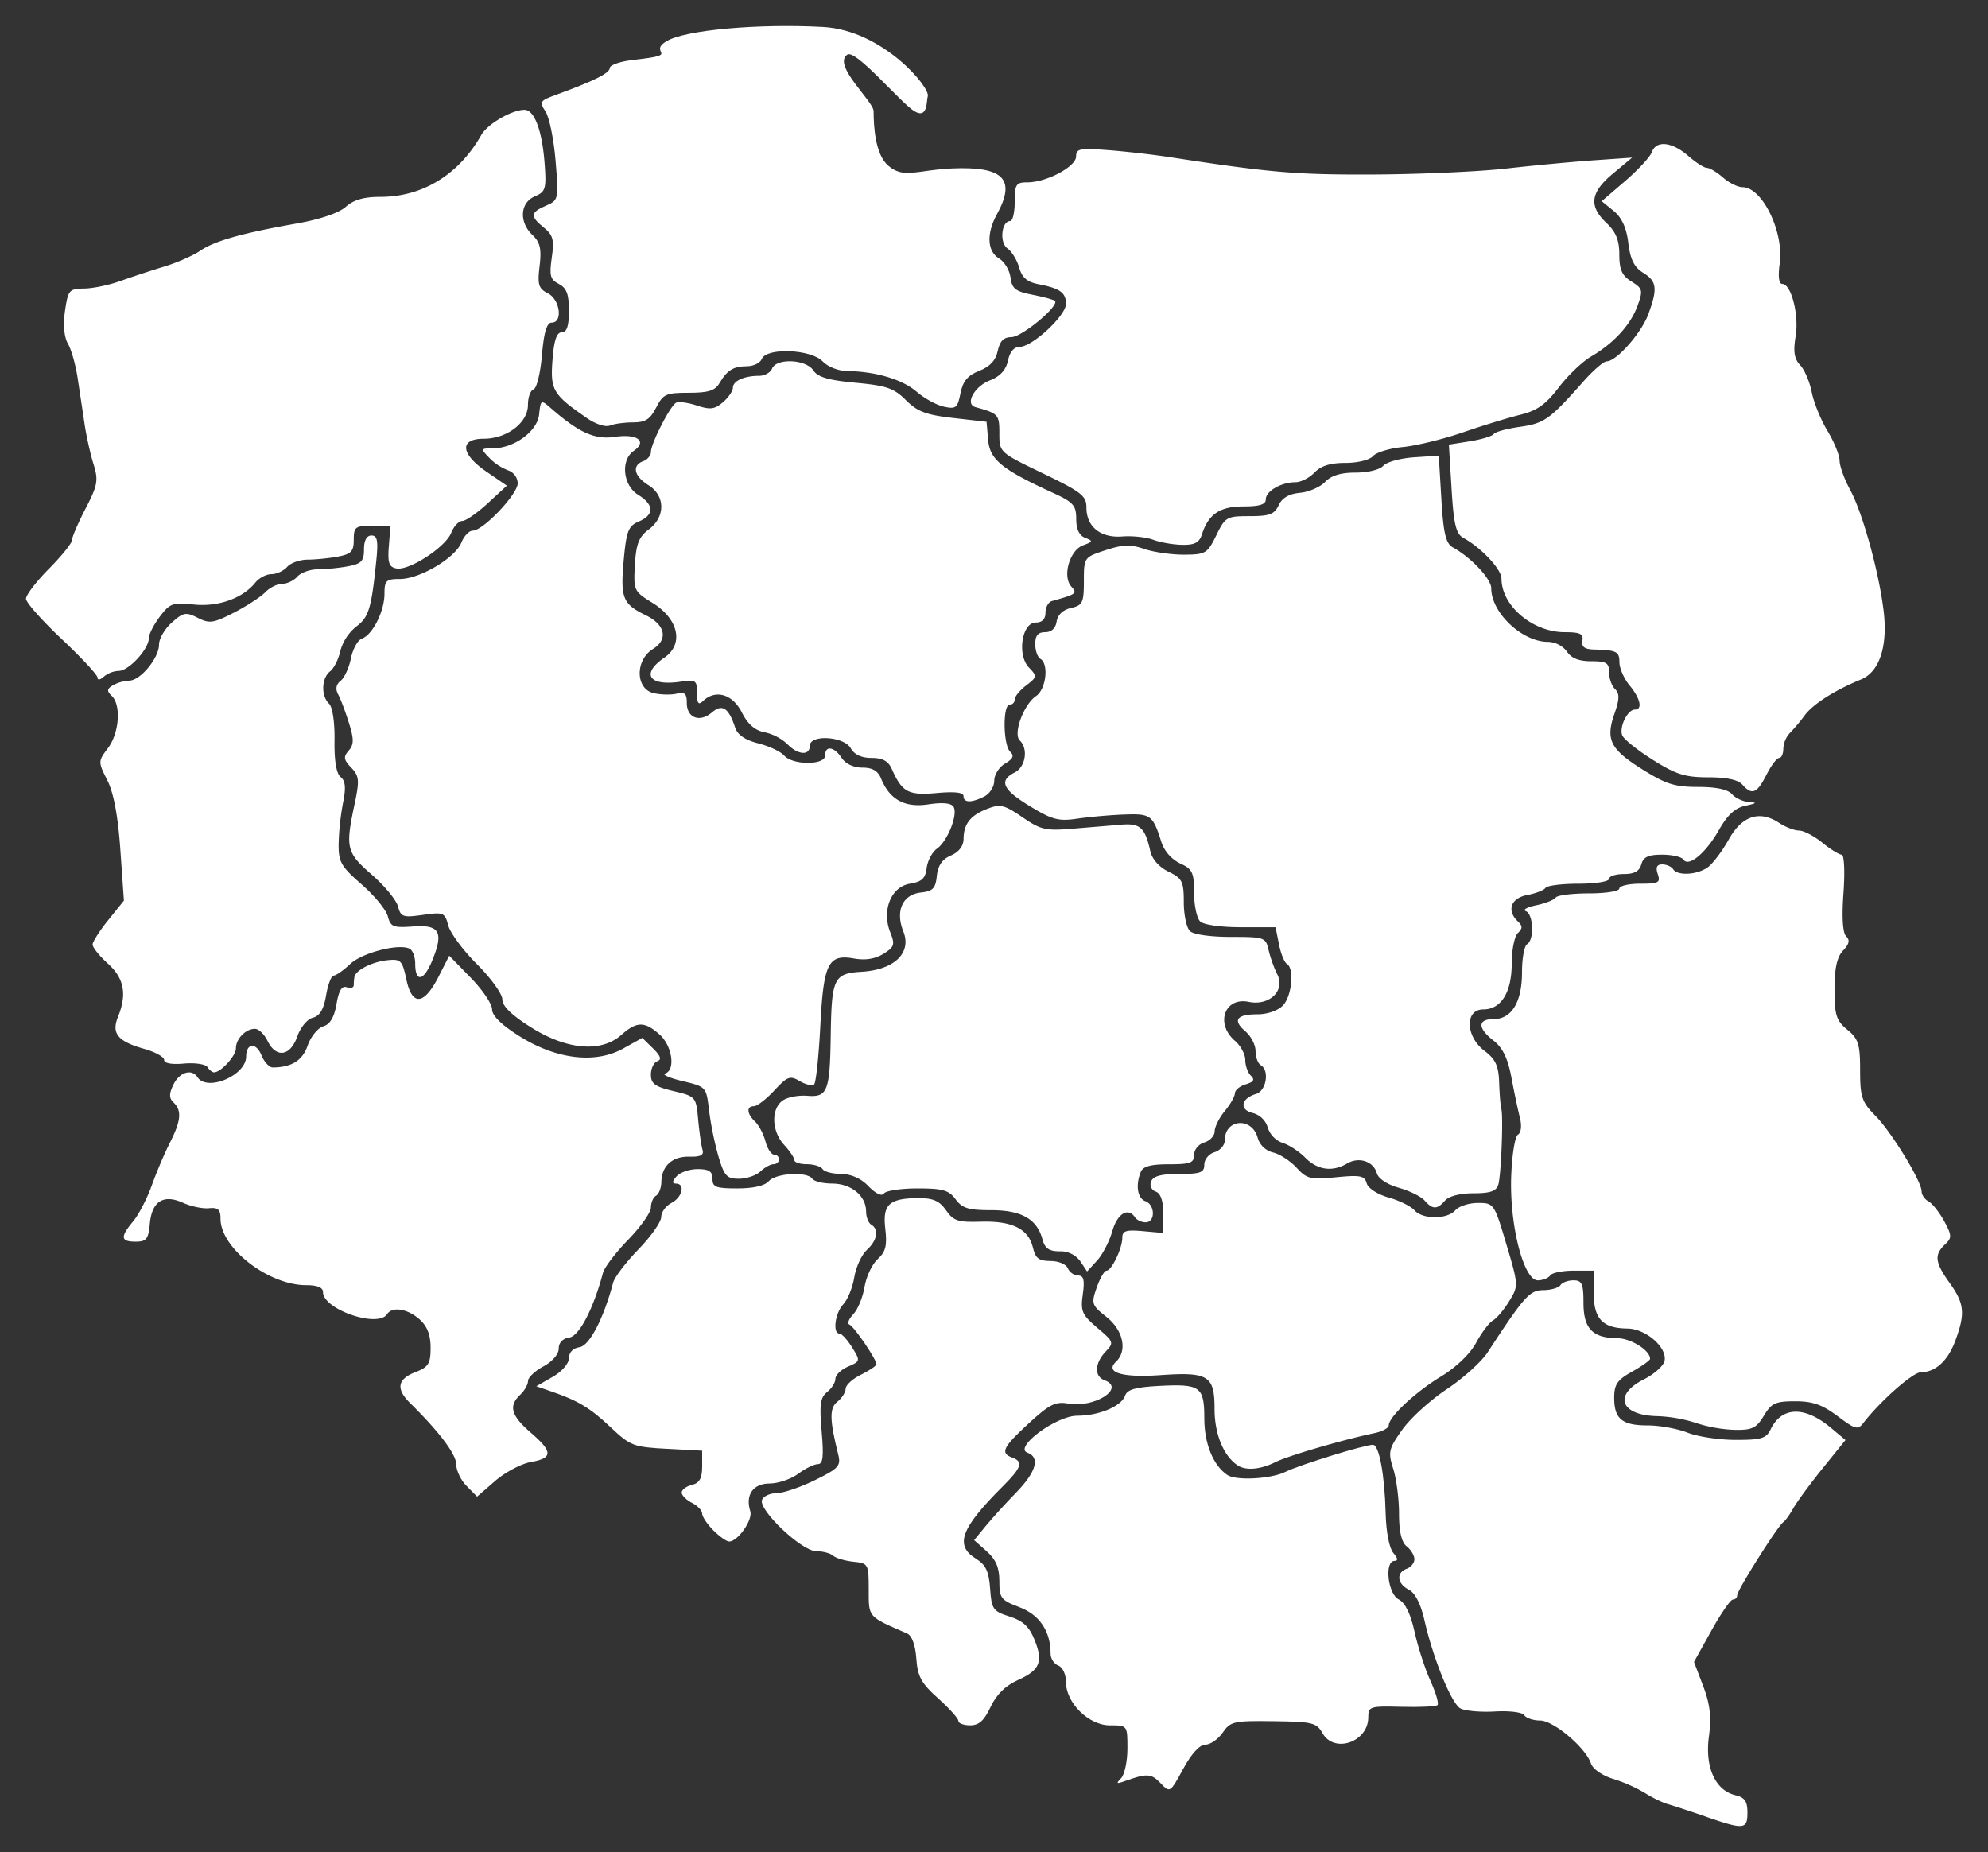 <svg xmlns="http://www.w3.org/2000/svg" width="497" height="463"><rect width="100%" height="100%" fill="#333333" stroke="none"/><path fill="#FFF" d="M426.61 454.21c-3.87-1.34-8.2-2.76-9.6-3.16-1.41-.4-4-1.66-5.77-2.8a38.58 38.58 0 00-7.95-3.52c-2.72-.83-5.08-2.48-5.55-3.86-1.33-3.96-9.36-10.74-12.73-10.74-1.7 0-3.47-.6-3.94-1.32-.5-.75-3.66-1.15-7.44-.93-3.62.2-7.48-.16-8.58-.8-2.25-1.34-6.78-12.5-8.95-22.06-.91-4.04-2.33-6.81-3.9-7.6-2.92-1.48-3.2-4.25-.52-5.22 1.05-.38 1.92-1.46 1.92-2.4 0-.93-.87-2.38-1.92-3.2-1.29-1.01-1.92-3.73-1.92-8.18 0-3.66-.66-8.71-1.45-11.22-1.33-4.19-1.14-5 2.26-9.78 2.04-2.87 7.05-7.42 11.13-10.12 4.07-2.7 8.67-6.85 10.22-9.22 9.18-14.05 10.48-15.5 13.95-15.54 1.9-.02 3.8-.58 4.24-1.24.43-.67 1.9-1.21 3.27-1.21 2.1 0 2.49.86 2.49 5.6 0 6.46 2.24 8.8 8.45 8.87 3.42.03 8.2 3.03 8.2 5.15 0 .38-2.02 1.82-4.48 3.2-3.7 2.05-4.49 3.2-4.49 6.52 0 5.32 1.96 6.93 8.43 6.93 2.95 0 7.42.82 9.95 1.82 2.53 1 7.94 1.8 12.02 1.8 6.38 0 7.6-.36 8.7-2.61 2.77-5.77 8.52-5.92 15.1-.39l3.62 3.03-5.73 7.1c-3.14 3.9-6.44 8.4-7.32 9.97-.88 1.57-2 3.13-2.5 3.47-1.36.9-11.52 17.01-11.52 18.26 0 .6-.48 1.08-1.07 1.08-.6 0-3.02 3.52-5.4 7.8l-4.33 7.8 2.3 6.04c1.72 4.53 2.08 7.69 1.42 12.66-1.01 7.66 1.61 13.43 6.67 14.62 2.28.54 2.97 1.55 2.97 4.31 0 4.26-.84 4.35-10.25 1.1z"/><path fill="#FFF" d="M290.12 445.77c-2.31-2.4-3.39-2.47-8.9-.49-2.1.76-2.28.63-.96-.7.88-.9 1.6-4.25 1.6-7.44 0-5.8 0-5.8-4.37-5.8-5.32 0-11-5.6-11-10.85 0-1.91-.84-3.71-1.92-4.1-1.06-.39-1.92-1.72-1.92-2.98 0-5.59-2.76-9.7-7.78-11.6-4.63-1.75-5.03-2.27-5.03-6.53 0-3.36-.87-5.4-3.15-7.44l-3.16-2.8 2.84-3.46c1.56-1.91 5-5.7 7.63-8.4 5.07-5.2 6.1-8.83 2.85-10.01-3.52-1.28 7.19-9.23 12.43-9.23 5.44 0 11.08-2.36 12-5.03.52-1.52 2.6-2.11 8.42-2.42 10.42-.55 11.38.14 11.38 8.16 0 6.25 2.22 11.7 5.73 14.09 2.2 1.49 10.97 1.02 14.57-.78 3.4-1.7 19.75-6.76 21.86-6.76 1.53 0 2.93 7.51 3.17 17.07.11 4.7.91 8.82 1.93 9.98 1.13 1.29 1.23 1.97.3 1.97-2.59 0-1.7 8.25 1.02 9.63 1.63.82 2.98 3.57 3.98 8.1.83 3.76 2.61 9.28 3.97 12.26s2.15 5.71 1.77 6.07c-.38.36-4.43.55-9 .43-7.93-.2-8.31-.08-8.31 2.62 0 6.18-8.52 9.13-11.44 3.97-1.5-2.64-2.46-2.87-12.25-3-9.98-.13-10.76.05-12.71 2.87-1.15 1.65-3.1 3-4.34 3-1.4 0-3.48 2.26-5.53 6.05-3.28 6.03-3.3 6.04-5.68 3.55z"/><path fill="#FFF" d="M239.6 430.23c0-.61-2.29-3.15-5.07-5.64-4.22-3.77-5.13-5.44-5.45-9.95-.23-3.37-1.1-5.75-2.3-6.26-9.92-4.32-9.6-3.96-9.6-10.97 0-6.42-.1-6.6-3.85-6.98-2.11-.22-4.39-.9-5.06-1.51-.67-.62-2.57-1.12-4.22-1.12-3.63 0-14.55-10.37-13.54-12.85.38-.91 2-1.66 3.63-1.66 1.62 0 5.93-1.46 9.57-3.24 5.92-2.9 6.55-3.58 5.86-6.35-2.2-8.83-2.24-11.7-.21-13.28 1.12-.89 2.05-2.35 2.05-3.24 0-.9 1.73-2.48 3.84-3.51 2.12-1.04 3.85-2.21 3.85-2.61 0-1.25-5.6-9.46-6.75-9.91-.6-.24-.17-1.4.96-2.57 1.13-1.18 2.4-4.26 2.82-6.83.42-2.58 1.9-5.72 3.3-6.98 2-1.82 2.39-3.38 1.89-7.6-.73-6.1.98-7.64 8.55-7.64 3.44 0 5.05.74 6.65 3.05 1.85 2.66 2.96 3.02 8.72 2.84 7.8-.24 11.9 1.81 12.99 6.47.63 2.7 1.48 3.36 4.38 3.36 2.02 0 3.93.8 4.34 1.81.41 1 1.57 1.82 2.58 1.82 1.4 0 1.68 1.13 1.17 4.72-.6 4.21-.2 5.12 3.63 8.36 4.13 3.48 4.21 3.72 2.07 5.95-2.73 2.85-2.88 6.2-.3 7.13 5.42 1.97-2.42 7.02-9.07 5.85-3.17-.56-4.68.2-9.83 4.93-6.48 5.96-7.21 7.46-4.16 8.57 2.84 1.03 2.38 2.48-2.24 7.09-10.63 10.6-12.22 14.85-6.8 18.2 2.45 1.52 3.23 3.17 3.53 7.5.36 5.13.72 5.64 4.86 6.95 3.35 1.06 4.91 2.51 6.24 5.8 2.24 5.56 1.38 7.6-4.28 10.15-3.01 1.35-5.27 3.6-6.7 6.65-1.6 3.42-2.91 4.6-5.1 4.6-1.63 0-2.96-.5-2.96-1.1z"/><path fill="#FFF" d="M178.33 382.59c-1.53-1.54-2.79-3.43-2.79-4.2 0-.76-1.15-1.97-2.56-2.68s-2.56-1.87-2.56-2.57 1.15-1.57 2.56-1.91c1.9-.47 2.56-1.65 2.56-4.6v-3.95l-8.83-.47c-8.31-.44-9.13-.75-13.95-5.3-5.2-4.92-8.22-6.74-14.92-9.04l-3.77-1.3 4.09-2.34c2.34-1.34 4.08-3.35 4.08-4.7 0-1.44 1.02-2.5 2.66-2.73 2.47-.36 6.02-7.18 8.4-16.17.37-1.37 3.22-5.1 6.33-8.3 3.12-3.21 5.67-6.84 5.67-8.06 0-1.23 1.15-2.82 2.56-3.53 2.73-1.38 3.53-4.84 1.12-4.84-1 0-.94-.56.16-1.81.88-1 3.25-1.81 5.28-1.81 2.83 0 3.69.56 3.69 2.41 0 2.1.85 2.42 6.24 2.42 4 0 6.83-.65 7.85-1.81 1.78-2.04 9.66-2.47 10.88-.6.44.66 2.69 1.2 5 1.2 4.74 0 8.45 3.07 8.45 6.98 0 1.4.58 2.9 1.29 3.3 1.99 1.17 1.5 3.93-1.1 6.3-1.31 1.2-2.73 4.28-3.15 6.85s-1.66 5.62-2.75 6.75c-2.04 2.14-2.73 7.31-.97 7.31.56 0 1.98 1.55 3.17 3.45 2.1 3.38 2.09 3.48-1 4.81-1.75.75-3.17 2.12-3.17 3.06s-.94 2.42-2.08 3.32c-1.7 1.33-1.95 3.15-1.36 9.82.56 6.29.34 8.19-.95 8.19-.92 0-3.14 1.09-4.93 2.42-1.79 1.33-5 2.42-7.13 2.42-4.13 0-6.12 2.87-4.83 6.95.68 2.13-3.11 7.56-5.28 7.56-.65 0-2.43-1.26-3.96-2.8z"/><path fill="#FFF" d="M116.67 371.52c-1.44-1.44-2.61-3.88-2.61-5.41 0-2.52-4.21-8.12-11.51-15.32-3.61-3.56-3.22-5.98 1.26-7.73 3.33-1.3 3.84-2.12 3.84-6.14 0-3.22-.86-5.4-2.8-7.11-3-2.64-6.8-3.23-8.08-1.26-2.31 3.53-16.02-1.2-16.02-5.52 0-1.15-1.4-1.73-4.2-1.73-9.45 0-21.42-9.27-21.42-16.6 0-2.31-.6-2.86-2.88-2.64-1.58.16-4.51-.45-6.5-1.36-4.9-2.22-7.8-.37-8.3 5.3-.35 3.77-.86 4.42-3.53 4.42-3.78 0-3.92-1.14-.6-5.12 1.38-1.66 3.46-5.68 4.62-8.93 1.16-3.25 3.2-8.05 4.53-10.67 2.8-5.5 3.03-8.08.91-10.08-1.13-1.07-1.14-2.15-.02-4.47 1.5-3.1 4.57-4.05 6.01-1.85 2.42 3.7 12.17-.44 12.17-5.16 0-3.36 2.5-3.6 3.81-.35.69 1.7 1.98 3.09 2.88 3.08 4.72-.05 7.4-1.74 8.7-5.5.78-2.22 2.54-4.38 3.9-4.79 1.69-.5 2.74-2.28 3.3-5.56.57-3.39 1.34-4.64 2.56-4.2.96.36 1.75.11 1.75-.53 0-.65.08-1.58.17-2.08.32-1.66 4.46-3.77 8.19-4.15 3.4-.36 3.76 0 4.8 4.83 1.43 6.7 4.41 6.43 8.06-.75l2.65-5.21 5.36 5.49c2.94 3.01 5.35 6.58 5.35 7.91 0 1.6 2.36 3.91 6.89 6.75 9.23 5.79 18.95 6.93 25.9 3.05l4.77-2.65 2.68 2.63c1.89 1.86 2.2 2.8 1.07 3.2-.88.31-1.6 1.82-1.6 3.35 0 2.27 1.02 3.02 5.64 4.11 5.56 1.33 5.65 1.43 6.17 7.1.3 3.17.78 6.57 1.09 7.57.4 1.34-.46 1.8-3.29 1.73-4.27-.1-6.94 2.34-7 6.36-.03 1.46-.62 2.99-1.33 3.4-.7.4-1.28 1.74-1.28 2.95 0 1.21-2.54 4.82-5.66 8.03-3.11 3.2-5.96 6.93-6.32 8.3-2.4 9-5.94 15.81-8.41 16.17-1.66.24-2.66 1.29-2.66 2.78 0 1.39-1.6 3.25-3.84 4.45-2.1 1.13-3.84 2.78-3.84 3.66 0 .87-.87 2.4-1.93 3.4-2.97 2.81-2.32 5.21 2.56 9.43 5.62 4.86 5.64 6.41.12 7.4-2.4.42-6.41 2.54-8.92 4.7l-4.56 3.95-2.6-2.63zM309.37 366.32c-3.52-2.39-5.73-7.83-5.73-14.1 0-8.31-1.54-9.27-13.58-8.43-9.52.67-13.9-.66-11.07-3.34 2.92-2.75 1.85-7.85-2.35-11.19-3.73-2.96-3.86-3.36-2.46-7.36.81-2.33 1.92-4.23 2.45-4.23 1.28 0 3.95-5.58 3.95-8.25 0-1.71.94-2 5.13-1.63l5.12.46v-4.83c0-3.16-.66-5.08-1.9-5.53a1.89 1.89 0 01-1.14-2.54c.53-1.33 2.56-1.86 7.02-1.86 5.34 0 6.27-.35 6.27-2.34 0-1.29 1.15-2.68 2.56-3.1 1.4-.43 2.56-1.76 2.56-2.96 0-5.4 6.82-5.9 8.23-.6a5.33 5.33 0 003.82 3.63c1.67.4 4.32 2.11 5.88 3.8 2.58 2.81 3.47 3.03 9.89 2.4 6.07-.6 7.13-.38 7.65 1.5.35 1.25 2.69 2.77 5.47 3.56 2.68.75 5.59 2.19 6.46 3.18 2.05 2.34 8.19 2.33 10.24 0 .88-1 3.42-1.82 5.64-1.82 3.98 0 4.09.16 7.12 10.36 3.03 10.19 3.04 10.4.7 14.2-1.3 2.13-3.14 4.3-4.08 4.83s-2.83 3.05-4.2 5.58c-1.5 2.77-5 6.13-8.74 8.4-6.44 3.9-13.09 10.11-13.09 12.23 0 .65-1.58 1.52-3.52 1.93-7.98 1.67-21.68 5.68-24.86 7.28-3.71 1.85-7.39 2.16-9.44.77zM424.05 355.76a35.9 35.9 0 00-9.67-1.72c-9.24-.17-11.17-5.27-3.47-9.16 2.63-1.33 4.98-3.42 5.23-4.65.69-3.37-4.68-8.04-9.29-8.09-6.18-.06-8.42-2.42-8.42-8.86v-5.61h-5.05c-2.78 0-5.4.54-5.84 1.2s-1.83 1.22-3.1 1.22c-3.54 0-7.08-13.84-6.64-25.99.18-5.31.95-10.02 1.7-10.45.79-.47.98-2.22.47-4.24-.49-1.9-1.44-6.45-2.13-10.1-.88-4.7-2.18-7.39-4.42-9.12-4.04-3.14-4.06-5.4-.04-5.4 4.52 0 7.12-4.26 7.12-11.68 0-3.47.57-6.65 1.28-7.06 1.83-1.07 1.58-7.55-.32-8.25-.88-.33.28-.99 2.58-1.47s4.5-1.35 4.88-1.93c.38-.58 4.12-1.05 8.3-1.05 4.22 0 7.61-.54 7.61-1.2 0-.67 2.35-1.22 5.21-1.22 4.63 0 5.12-.27 4.4-2.42-.57-1.68-.23-2.41 1.12-2.41 1.06 0 2.29.54 2.72 1.2 1.12 1.71 5.99 1.44 8.67-.48 1.24-.9 3.59-4 5.22-6.92 3.33-5.97 7.72-7.41 12.64-4.16 1.58 1.04 3.8 1.9 4.94 1.9s3.76 1.35 5.8 3.01 4.24 3.02 4.87 3.03c.63 0 .83 4.26.45 9.55-.44 6.07-.2 10.03.68 10.86.98.92.76 1.94-.77 3.54-1.52 1.58-2.15 4.41-2.15 9.7 0 6.47.44 7.83 3.2 10.1 2.78 2.28 3.2 3.64 3.2 10.15 0 6.65.44 7.95 3.8 11.34 4.06 4.1 11.58 16.41 11.58 18.95 0 .85.79 1.98 1.75 2.5.96.54 2.71 2.76 3.9 4.94 1.93 3.58 1.95 4.15.17 5.83-2.73 2.58-2.49 4.5 1.23 9.67 3.64 5.07 3.89 7.58 1.4 14.3-1.86 5.08-4.98 7.95-8.62 7.95-2 0-10.08 7.12-14.36 12.64-1.43 1.85-2 1.7-6.5-1.68-3.83-2.86-6.22-3.7-10.59-3.7-4.93 0-5.92.46-7.83 3.62-1.87 3.1-2.91 3.6-7.3 3.53a35.52 35.52 0 01-9.61-1.71z"/><path fill="#FFF" d="M270.1 315.35a6.16 6.16 0 00-5.17-2.52c-2.65 0-3.7-.72-4.3-2.93-1.35-5.12-5.24-7.35-12.82-7.35-5.69 0-7.24-.47-8.9-2.72-1.71-2.3-3.2-2.72-9.56-2.72-4.15 0-7.91.57-8.37 1.27-.5.77-2.03.05-3.86-1.81a9.7 9.7 0 00-6.85-3.09c-2.1 0-4.19-.54-4.62-1.2-.44-.67-2.2-1.22-3.92-1.22s-3.13-.46-3.13-1.02-1.15-2.28-2.56-3.81c-3.09-3.36-3.33-8.78-.5-11 1.14-.89 3.94-1.46 6.24-1.28 5.1.42 5.69-1.1 5.9-14.93.22-14.53.75-15.65 7.78-16.08 8.15-.5 12.5-4.73 10.38-10.06-2.06-5.14-.2-9.25 4.4-9.75 2.97-.32 3.65-1.03 3.97-4.15.28-2.62 1.35-4.18 3.53-5.11 1.97-.85 3.14-2.37 3.15-4.1.03-3.8 1.7-5.92 5.95-7.57 3.23-1.25 4.2-1.01 8.76 2.1 4.67 3.2 5.81 3.45 12.81 2.86 4.23-.35 9.63-.8 12.01-1 4.62-.37 5.85.77 7.15 6.59.45 2.03 2.2 4.02 4.56 5.17 3.43 1.67 3.82 2.45 3.82 7.64 0 3.17.7 6.42 1.54 7.22.9.85 5.18 1.45 10.22 1.45 8.44 0 8.71.1 9.45 3.33.42 1.83 1.4 4.54 2.16 6.03 2.07 4.04-1.98 7.95-7.12 6.88-6.07-1.26-8.44 5.48-3.44 9.76 1.41 1.2 2.56 3.36 2.56 4.78 0 1.43.64 3.2 1.41 3.93 1.03.97.68 1.55-1.28 2.14-1.48.44-2.7 1.44-2.72 2.23-.01.79-1.15 2.8-2.53 4.45-1.38 1.67-2.52 3.94-2.53 5.06s-1.18 2.38-2.6 2.8-2.55 1.82-2.55 3.1c0 2-.93 2.35-6.27 2.35-4.54 0-6.48.52-7.05 1.9-1.35 3.34-.84 6.61 1.15 7.33 2.45.9 2.52 5.28.07 5.28-1.01 0-2.2-.55-2.64-1.21-1.72-2.63-4.44-1-5.7 3.43-.73 2.56-2.45 5.87-3.82 7.36l-2.49 2.71-1.67-2.52z"/><path fill="#FFF" d="M356.16 300.14c-.87-1-3.78-2.43-6.45-3.19-2.87-.8-5.13-2.3-5.5-3.62-.82-2.99-4.47-4.2-7.42-2.46-3.7 2.18-7.4 1.67-10.48-1.45-1.55-1.57-4.11-3.24-5.7-3.7a6.02 6.02 0 01-3.66-3.82 5.34 5.34 0 00-3.76-3.65c-3.43-.82-2.95-3.63.81-4.76 2.6-.78 3.43-5.9 1.17-7.22-.7-.4-1.28-1.99-1.28-3.5 0-1.53-1.14-3.74-2.54-4.93-3.27-2.8-2.22-4.26 3.05-4.26 2.45 0 5.1-.93 6.33-2.21 2.25-2.34 2.9-9.29.99-10.4-.63-.37-1.52-2.58-1.98-4.91l-.85-4.25h-8.65c-5.02 0-9.3-.6-10.19-1.45-.84-.8-1.53-4.03-1.53-7.19 0-5.05-.42-5.92-3.5-7.32a9.3 9.3 0 01-4.63-5.2c-2.17-6.89-2.67-7.27-9.32-7.02-3.44.12-8.7.59-11.7 1.03-4.73.7-6.27.3-11.84-3.08-6.89-4.17-7.9-6.41-3.85-8.46 2.72-1.37 3.44-5.95 1.27-8-1.74-1.64.97-9.02 4.08-11.11 2.5-1.7 3.23-8.04 1.06-9.3-.7-.42-1.28-2.08-1.28-3.7 0-2.12.7-2.96 2.47-2.96 1.57 0 2.62-.97 2.88-2.67.26-1.68 1.6-2.94 3.61-3.39 2.88-.65 3.2-1.32 3.2-6.7 0-5.92.04-5.97 5.42-7.74 4.4-1.44 6.21-1.5 9.7-.3 2.35.8 6.84 1.44 9.96 1.42 5.35-.03 5.8-.3 8.02-4.83 2.24-4.6 2.6-4.8 8.34-4.8 4.99 0 6.2-.47 7.26-2.73.85-1.84 2.57-2.84 5.3-3.1 2.2-.2 5.04-1.42 6.28-2.71 1.55-1.62 3.93-2.35 7.66-2.35 3.08 0 6.05-.73 6.9-1.7.82-.94 4.28-1.9 7.69-2.12l6.19-.42.65 10.86c.52 8.65 1.11 11.1 2.9 12.1 4.53 2.48 9.57 7.86 9.57 10.2 0 6.11 7.71 13.4 14.18 13.4a6.22 6.22 0 014.74 2.42c1.1 1.67 2.99 2.42 6.07 2.42 3.81 0 4.47.4 4.47 2.78 0 1.53.68 3.41 1.5 4.2 1.15 1.07 1.11 2.52-.14 6.1-2.28 6.52-1.08 8.92 6.99 13.97 5.86 3.68 8.1 4.38 13.9 4.38 4.57 0 7.44.62 8.5 1.82.87 1 2.82 1.88 4.31 1.95 2.04.11 1.8.34-.93.91-2.61.55-4.5 2.27-6.64 6.04-3.28 5.8-7.61 9.41-8.9 7.43-.45-.67-2.84-1.22-5.33-1.22-3.45 0-4.7.58-5.2 2.42-.48 1.71-1.75 2.42-4.36 2.42-2.04 0-3.7.54-3.7 1.2 0 .68-3.39 1.22-7.6 1.22-4.2 0-7.93.47-8.3 1.05s-2.44 1.38-4.57 1.78c-4.1.78-5.2 3.88-2.33 6.6 1.2 1.13 1.2 1.77 0 2.9-.84.8-1.54 4.22-1.54 7.6 0 7.24-2.64 11.5-7.11 11.5-4.67 0-4.45 6.79.33 10.38 2.74 2.07 3.5 3.71 3.64 7.9.1 2.92.34 5.85.53 6.52.55 1.9-.03 16.7-.75 19.04-.5 1.6-2.02 2.12-6.17 2.12-3.35 0-6.15.71-7.12 1.81-2 2.29-3.11 2.29-5.12.01zM179.57 288.95a83.85 83.85 0 01-2.33-11.5c-.66-5.7-.73-5.77-6.6-7.17-3.25-.77-5.21-1.63-4.35-1.9 2.65-.83 1.77-6.94-1.4-9.75-3.75-3.33-5.7-3.31-9.54.09-5.05 4.48-13.56 3.78-22.51-1.83-4.9-3.06-7.25-5.35-7.25-7.02 0-1.36-2.84-5.31-6.3-8.77-3.48-3.46-6.72-7.84-7.22-9.72-.87-3.25-1.18-3.38-6.36-2.65-4.98.7-5.5.53-6.21-2.13-.43-1.6-3.38-5.17-6.56-7.94-6.33-5.5-6.62-6.69-4.32-17.5 1.3-6.09 1.2-7.14-.82-9.25-1.89-1.97-2-2.7-.63-4.25 1.33-1.51 1.34-2.86.05-6.97-.88-2.81-2.09-6.01-2.7-7.12-.71-1.31-.49-2.48.64-3.37.95-.74 2.1-3.26 2.57-5.6.47-2.34 1.7-4.57 2.75-4.94 2.68-.97 5.64-6.86 5.64-11.22 0-3.3.41-3.69 3.87-3.69 4.95 0 13.81-5.25 15.36-9.11.66-1.64 1.94-2.98 2.84-2.98 2.6 0 11.24-9.1 11.24-11.85a3.57 3.57 0 00-2.4-3.22 13.3 13.3 0 01-4.68-3.1c-2.22-2.31-2.2-2.39.8-2.4 5.36 0 11.18-4.24 11.63-8.47.4-3.71.46-3.74 2.97-1.55 7.07 6.16 10.98 7.9 16.02 7.15 5.55-.84 8.14 1.1 4.67 3.5-3.34 2.3-2.71 8.63 1.09 10.98 4.02 2.49 4.09 5 .17 6.68-2.64 1.14-3.12 2.4-3.79 9.9-.82 9.27-.22 10.73 5.6 13.57 4.82 2.35 5.58 6.03 1.73 8.4-4.49 2.78-4.39 9.96.15 11.03 1.78.42 4.37.48 5.77.14 2.02-.5 2.54-.03 2.54 2.32 0 3.74 3.24 4.97 6.27 2.38 2.6-2.22 4.2-1.17 5.82 3.79.59 1.8 2.48 3.1 5.77 3.93 2.7.69 5.61 2.06 6.48 3.05 2.14 2.44 10.24 2.43 10.24 0 0-2.58 2.26-2.25 4.14.6.98 1.48 3 2.42 5.17 2.42 2.52 0 3.9.8 4.67 2.72 2.14 5.28 5.94 7.35 11.82 6.46 3.51-.53 5.69-.33 6.28.57 1.21 1.86-1.44 8.62-4.13 10.52-1.19.84-2.34 3.01-2.56 4.83-.32 2.6-1.22 3.44-4.2 3.92-4.71.76-7.09 6.68-4.9 12.17 1.22 3.04 1.02 3.66-1.72 5.36-2.08 1.28-4.5 1.67-7.32 1.17-6.5-1.15-7.64 1.14-8.46 16.98-.39 7.54-1.08 14.06-1.54 14.49s-2.07.07-3.57-.81c-2.47-1.44-3.09-1.21-6.38 2.33-2 2.16-4.3 3.93-5.08 3.93-1.94 0-1.8 1.9.27 3.86.94.88 2.1 3.1 2.59 4.92.48 1.82 1.45 3.32 2.14 3.32.69 0 1.25.54 1.25 1.2s-.61 1.21-1.37 1.21-2.23.82-3.3 1.82c-1.05 1-3.47 1.81-5.37 1.81-3.04 0-3.66-.7-5.14-5.74z"/><path fill="#FFF" d="M51.86 266.77c-.48-.73-3.1-1.12-5.84-.88-3.1.28-4.98-.06-4.98-.9 0-.75-2.23-1.99-4.97-2.76-6.63-1.88-8.25-3.84-6.58-7.98 2.3-5.72 1.56-9.67-2.54-13.37-2.11-1.9-3.82-4.05-3.8-4.76.02-.7 1.78-3.46 3.93-6.12l3.9-4.84-.89-12.7c-.58-8.4-1.68-14.28-3.26-17.39-2.33-4.6-2.32-4.76.16-8.04 2.84-3.77 3.34-10.8.93-13.07-1.26-1.2-1.2-1.73.32-2.64a9.56 9.56 0 014.06-1.16c2.81-.02 7.46-5.66 7.46-9.04 0-1.45 1.44-3.92 3.2-5.48 2.9-2.57 3.5-2.68 6.48-1.18 2.94 1.48 3.87 1.35 9.05-1.3 3.17-1.64 6.69-3.92 7.81-5.08 1.12-1.17 3.03-2.12 4.25-2.12 1.21 0 2.92-.82 3.8-1.81.88-1 3.18-1.82 5.12-1.82s5.33-.34 7.53-.75c3.37-.64 4-1.31 4-4.24 0-2.23.67-3.47 1.86-3.47 1.48 0 1.73 1.32 1.21 6.35-1.22 11.95-1.87 14.1-5.04 16.45a11.9 11.9 0 00-3.95 6.07c-.44 2.05-1.59 4.35-2.56 5.1-2.16 1.7-2.3 6.15-.26 8.08.87.82 1.45 4.7 1.37 9.23-.08 5.04.47 8.28 1.53 9.12 1.2.93 1.36 2.7.6 6.42a65.24 65.24 0 00-1.1 10.24c-.06 4.54.58 5.67 5.72 10.15 3.18 2.77 6.14 6.36 6.57 8 .71 2.65 1.35 2.9 6.32 2.54 6.68-.5 7.73 1.42 4.73 8.65-2.12 5.08-4.2 5.38-4.2.61 0-1.58-.59-3.23-1.32-3.65-2.51-1.47-11.9.91-14.95 3.79-1.68 1.59-3.53 2.88-4.11 2.88-.58 0-1.44 2.24-1.9 4.96-.59 3.48-1.58 5.15-3.31 5.57-1.38.34-3.1 2.42-3.9 4.72-1.73 4.93-5.3 5.45-7.42 1.08-.8-1.66-2.22-3.02-3.15-3.02-2.33 0-4.76 2.5-4.76 4.89 0 1.87-3.76 5.99-5.47 5.99-.43 0-1.18-.6-1.65-1.32zM240.87 199.01c0-.91-2.2-1.16-6.7-.75-7.1.64-8.65-.2-11.24-6.05-.87-1.96-2.28-2.72-5.04-2.72-2.52 0-4.3-.83-5.2-2.42-1.7-3.01-10.25-3.51-10.25-.6 0 2.52-3 2.27-5.63-.47a12.36 12.36 0 00-5.68-2.94c-2.4-.45-4.18-2-5.68-4.97-2.3-4.54-6.54-5.8-9.65-2.87-1.2 1.13-1.54.7-1.54-1.97 0-3.18-.3-3.38-4.16-2.82-7.9 1.14-9.94-1.94-3.98-6.04 4.92-3.38 3.52-9.67-3.04-13.7-4.6-2.84-4.72-3.1-4.35-9.47.3-5.25 1-7.02 3.47-8.86 4.2-3.12 4.15-8.44-.1-11.08-3.6-2.22-4.18-4.94-1.28-5.99 1.05-.38 1.92-1.43 1.92-2.32 0-2.08 4.74-11.39 6.25-12.26.62-.37 2.96-.07 5.19.66 3.38 1.11 4.46.98 6.55-.8 1.38-1.18 2.5-2.82 2.5-3.64 0-1.69 2.82-2.97 6.55-2.97 1.38 0 2.83-.81 3.24-1.81 1.08-2.66 8.46-2.34 10.3.44 1.12 1.7 3.75 2.46 10.56 3.1 7.75.72 9.6 1.35 12.6 4.35 2.87 2.87 5.03 3.68 11.83 4.46l8.33.95.4 4.57c.43 4.9 3.43 7.34 16.26 13.22 5.04 2.31 5.76 3.13 5.76 6.5 0 2.55.76 4.16 2.24 4.72 2.01.77 1.96.96-.52 1.86-3.35 1.23-5.23 7.71-2.98 10.28 1.57 1.77 1.36 1.93-4.83 3.67-.88.25-1.6 1.55-1.6 2.9 0 1.6-.84 2.46-2.4 2.46-3.5 0-4.75 8.1-1.74 11.25 2.08 2.17 2.05 2.4-.68 4.48-1.58 1.2-2.87 2.78-2.87 3.51a1.3 1.3 0 01-1.28 1.32c-1.75 0-1.62 10.07.15 11.75 1.06 1 .72 1.77-1.28 2.95-1.5.88-2.71 2.81-2.71 4.29s-1.12 3.25-2.48 3.94c-3.23 1.63-5.2 1.6-5.2-.1zM435.58 196.14c-1.06-1.2-3.93-1.81-8.5-1.81-5.8 0-8.04-.7-13.85-4.35-3.81-2.39-7.26-5.15-7.66-6.13-.83-2.06 1.31-6.45 3.15-6.45 1.99 0 1.38-2.79-1.33-6.05-1.37-1.66-2.51-4.24-2.53-5.74-.03-2.75-.64-3.06-6.43-3.23-2.31-.07-3.1-.69-2.83-2.21.3-1.7-.56-2.12-4.4-2.12-8.04 0-15.83-6.6-15.83-13.4 0-2.34-5.04-7.72-9.57-10.2-1.8-1-2.38-3.46-2.91-12.27l-.67-11.02 5.29-.84c2.9-.47 5.57-1.28 5.92-1.81.35-.53 3.3-1.34 6.57-1.8 6.1-.87 7.47-1.86 15.84-11.33 2.45-2.77 5.08-5.04 5.84-5.04 2.43 0 8.66-7.06 10.4-11.78 2.37-6.42 2.14-8.24-1.3-10.37-2.23-1.38-3.2-3.35-3.7-7.43-.45-3.79-1.61-6.34-3.65-8.01l-3-2.45 5.9-5.07c3.24-2.8 6.23-6.03 6.64-7.2 1.07-3 5-2.6 9.04.91 1.9 1.67 4.02 3.03 4.72 3.03.7 0 2.5 1.09 4.02 2.42s3.7 2.41 4.87 2.41c4.96 0 10.43 11.26 9.3 19.15-.44 3.15-.2 5.04.64 5.04 2.26 0 4.25 7.82 3.34 13.17-.63 3.71-.33 5.57 1.13 7.11 1.1 1.15 2.4 4.2 2.91 6.8.5 2.58 2.28 6.93 3.94 9.67s3.01 6.07 3.02 7.43c.01 1.36 1.19 4.62 2.62 7.26 3.08 5.67 7.1 20.08 8.35 30 1.15 9.03-.95 15.54-5.64 17.45-6.51 2.66-12.01 6.17-14.05 8.95a42.12 42.12 0 01-3.7 4.4 6.28 6.28 0 00-1.65 3.93c0 1.28-.47 2.33-1.05 2.33-.57 0-2 1.9-3.18 4.23-2.35 4.65-3.62 5.16-6.02 2.42z"/><path fill="#FFF" d="M24.4 169.43c0-.67-4.02-5-8.93-9.62-4.91-4.62-8.95-9.17-8.97-10.1s2.55-4.3 5.72-7.5 5.77-6.42 5.77-7.16 1.53-4.3 3.4-7.9c3.03-5.83 3.25-7.09 1.99-11.11-.78-2.5-1.79-6.99-2.23-9.98s-1.23-8.16-1.73-11.49-1.6-7.23-2.45-8.67c-.94-1.62-1.22-4.73-.72-8.16.76-5.22 1.04-5.54 4.8-5.6 2.19-.02 6.29-.88 9.1-1.9 2.82-1.01 7.72-2.63 10.9-3.59 3.16-.96 7.2-2.73 8.96-3.93 3.63-2.49 10.47-4.42 24.17-6.84 5.86-1.04 10.5-2.61 12.25-4.16 2-1.77 4.52-2.5 8.66-2.5 10.54 0 19.62-5.56 25.24-15.48 1.55-2.74 7.64-6.28 10.8-6.28 2.48 0 4.42 5.22 5.03 13.5.46 6.24.24 6.98-2.47 8.14-3.7 1.6-3.98 6.44-.56 9.67 1.9 1.8 2.28 3.45 1.77 7.74-.56 4.67-.26 5.65 2.06 6.82 3.05 1.54 3.82 7.33.97 7.33-1.23 0-1.95 2.4-2.44 8.13-.38 4.46-1.32 8.32-2.1 8.56s-1.4 2-1.4 3.88c0 4.44-5.25 8.46-11.06 8.46-6.15 0-5.8 3.8.74 8.27l5.05 3.46-4.78 4.4c-2.64 2.44-5.5 4.42-6.37 4.42s-2.12 1.34-2.77 2.98c-1.46 3.6-10.49 9.48-13.68 8.9-1.86-.34-2.23-1.4-1.91-5.54l.4-5.13h-4.59c-4.2 0-4.58.3-4.58 3.48 0 2.92-.64 3.6-4 4.23-2.2.41-5.6.75-7.53.75s-4.25.82-5.12 1.82c-.88 1-2.65 1.81-3.93 1.81s-3.1.95-4.03 2.12c-3.15 3.93-9.31 6.12-15.4 5.47-5.24-.56-5.96-.3-8.48 3.04-1.51 2-2.75 4.44-2.75 5.42 0 2.7-5.03 8.14-7.52 8.14a6.3 6.3 0 00-3.75 1.45c-.85.8-1.54.9-1.54.25zM288.31 134.94c-1.73-.65-5.2-1.02-7.68-.83-5.47.44-9.01-2.4-9.02-7.2 0-2.95-1.22-3.9-10.89-8.57-10.88-5.24-10.88-5.25-10.88-10.01 0-4.7-.24-4.96-5.99-6.55-2.67-.74-.28-5.16 3.62-6.68 2.57-1 4.02-2.6 4.52-4.94.47-2.2 1.53-3.45 2.95-3.45 3.14 0 11.55-7.82 11.55-10.73 0-2.82-1.48-3.88-6.85-4.92-2.85-.55-4.13-1.64-4.84-4.15-.53-1.87-1.85-4.04-2.94-4.8-2.05-1.45-1.5-6.84.69-6.84.62 0 1.13-2.18 1.13-4.84 0-4.33.33-4.84 3.15-4.84 4.79 0 12.15-3.9 12.19-6.45.03-1.98.9-2.15 8.04-1.6 4.4.33 11.46 1.14 15.69 1.8 24.96 3.83 31.34 4.37 50.6 4.29 11.62-.06 26.6-.73 33.3-1.5 6.7-.76 16.5-1.68 21.78-2.05l9.6-.67-4.8 4c-5.65 4.7-6.1 8.11-1.6 12.35 2.35 2.23 3.2 4.31 3.2 7.9 0 3.77.68 5.27 3.04 6.73 2.8 1.74 2.92 2.2 1.51 6.07-1.74 4.79-5.95 9.37-11.64 12.7-2.16 1.25-5.8 4.74-8.08 7.74-3.2 4.2-5.4 5.77-9.54 6.78-2.97.73-9.43 2.71-14.36 4.41-4.93 1.7-11.68 3.35-15 3.67-3.3.31-6.7 1.33-7.51 2.27-.86.97-3.82 1.7-6.9 1.7-3.79 0-6.11.73-7.74 2.42-1.27 1.33-3.42 2.41-4.76 2.41-3.55 0-7.4 2.23-7.4 4.28 0 1.28-1.54 1.77-5.57 1.77-5.89 0-8.76 1.92-10.38 6.95-.68 2.1-1.8 2.7-4.96 2.65-2.24-.04-5.5-.61-7.23-1.27z"/><path fill="#FFF" d="M146.72 104.53c-8.52-5.9-9.17-7-8.6-14.5.36-4.93 1.04-6.95 2.32-6.95 1.28 0 1.8-1.56 1.8-5.4 0-4.14-.6-5.7-2.53-6.68-2.14-1.08-2.42-2.1-1.77-6.58.65-4.43.33-5.65-1.95-7.5-3.51-2.83-3.42-3.82.5-5.5 3.15-1.36 3.2-1.58 2.41-11.16-.44-5.38-1.57-10.95-2.52-12.38-1.58-2.4-1.4-2.7 2.4-4.09 9.7-3.53 13.64-5.49 13.67-6.8.02-.76 2.78-1.69 6.12-2.05 12.14-1.31 3.24-1.63 7.97-4.58 4.7-2.94 23.48-4.48 39.2-3.62 14.99.81 26.92 15.2 26.2 17.34-.36 1.1.07 5.75-3.32 3.74-3.38-2.02-14.68-15.61-16.8-14.16-3.83 2.65 6.58 11.63 6.58 14.15 0 3.64.36 10.8 3.67 13.62 3.93 3.37 7.16 1.06 15.95.68 12.88-.55 16.05 2.7 11.19 11.5-2.64 4.78-2.42 9.25.54 11 1.36.8 2.66 2.95 2.88 4.78.35 2.78 1.22 3.47 5.46 4.3 2.78.54 5.31 1.23 5.64 1.54 1.22 1.15-8.23 9.03-10.85 9.05-1.96 0-2.92.97-3.45 3.46-.5 2.37-1.95 3.93-4.61 4.97-2.9 1.14-4.09 2.55-4.7 5.61-.73 3.69-1.14 4.01-4.2 3.34-1.85-.42-4.9-2.09-6.75-3.72-3.5-3.06-10.33-5.1-17.24-5.16-2.3-.01-4.93-1.04-6.28-2.44-2.92-3.05-14.02-3.49-15.2-.6-.4.99-2.05 1.81-3.66 1.82-3.46.03-4.98.95-6.92 4.22-1.13 1.9-2.76 2.42-7.68 2.42-5.71 0-6.42.32-8.15 3.7-1.5 2.93-2.7 3.7-5.76 3.7-2.13-.01-4.73.35-5.8.79-1.1.46-3.55-.33-5.76-1.86z"/></svg>